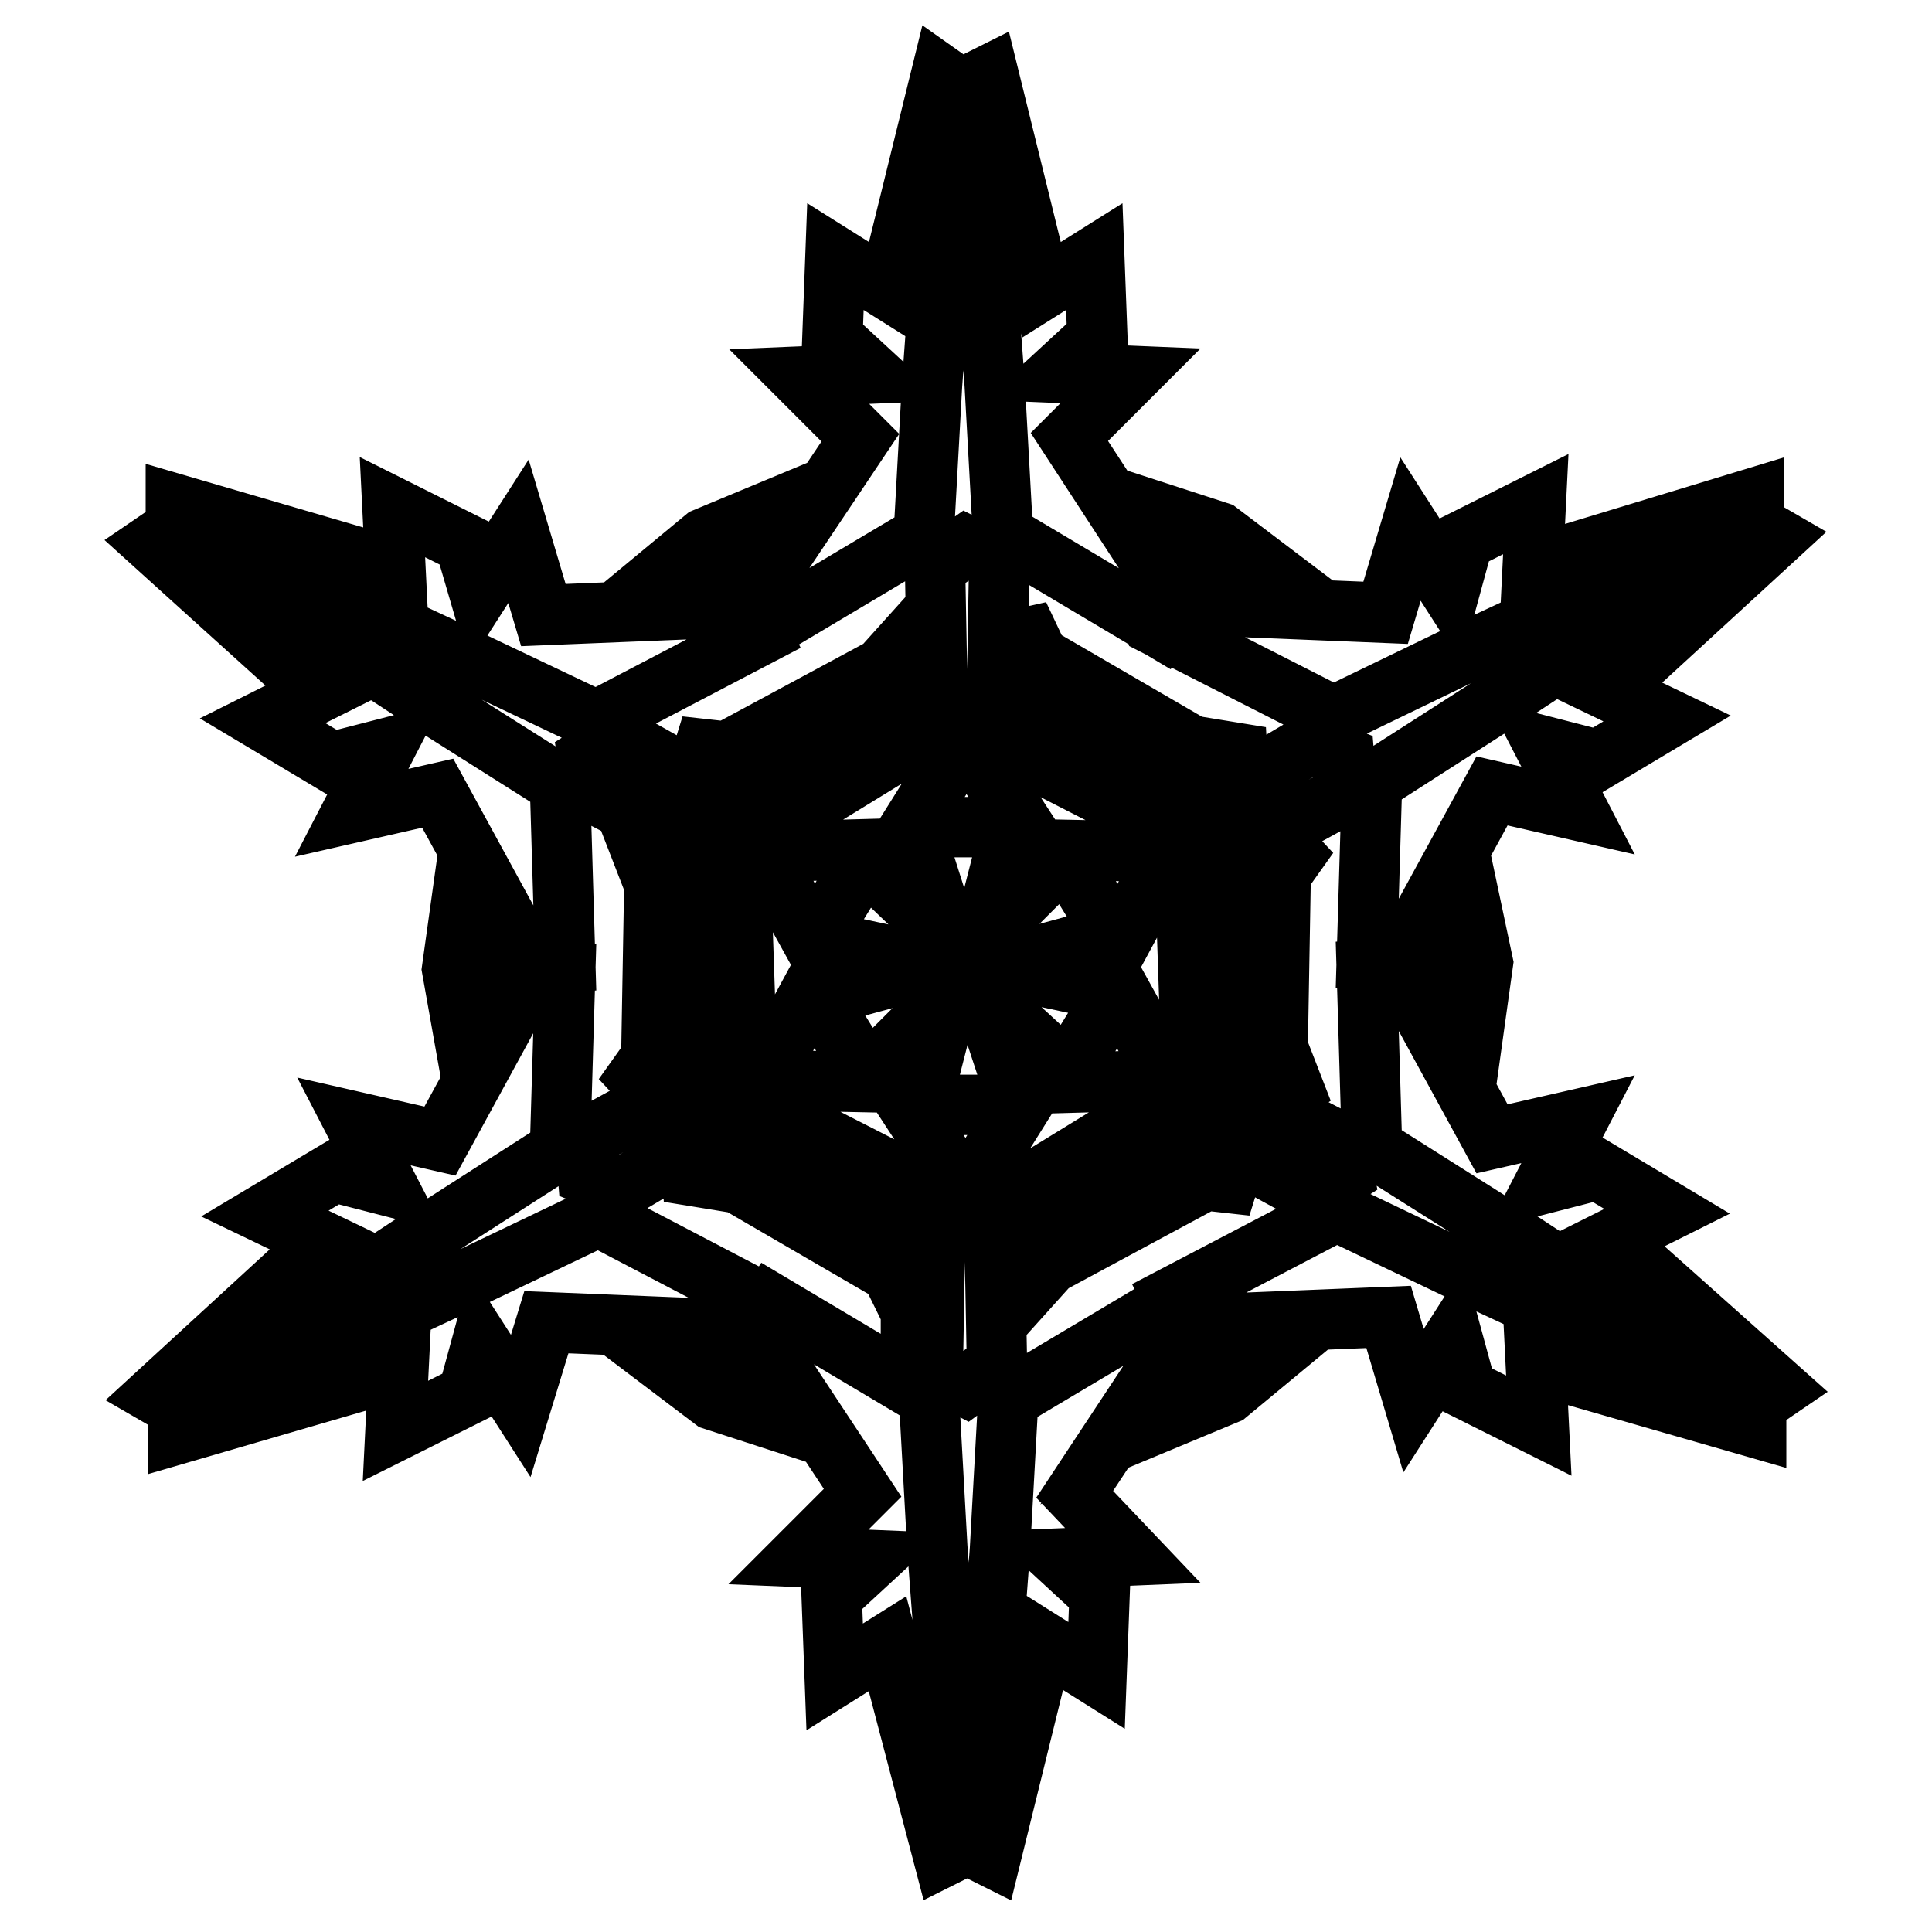 <?xml version="1.0" encoding="utf-8"?>
<!-- Svg Vector Icons : http://www.onlinewebfonts.com/icon -->
<!DOCTYPE svg PUBLIC "-//W3C//DTD SVG 1.1//EN" "http://www.w3.org/Graphics/SVG/1.1/DTD/svg11.dtd">
<svg version="1.1" xmlns="http://www.w3.org/2000/svg" xmlns:xlink="http://www.w3.org/1999/xlink" x="0px" y="0px" viewBox="0 0 256 256" enable-background="new 0 0 256 256" xml:space="preserve">
<g> <path stroke-width="8" fill-opacity="0" stroke="#000000"  d="M110.3,125v6.6l13.6-3.7L110.3,125z M116.2,141.3l9.6-9.6l-3.3,12.9L116.2,141.3z M134.3,144.2l5.9-3.3 l-10-9.2L134.3,144.2L134.3,144.2z M145.7,131v-6.6l-13.6,3.7L145.7,131z M139.8,114.7l-9.6,9.6l3.3-12.9L139.8,114.7z  M121.7,111.8l-5.9,3.3l10,9.6L121.7,111.8z M94.8,115.5l0.4,24.7l3.7-2.2l-0.7-20.6L94.8,115.5z M100,149.4l22.5,12.2v-4.1 l-18.8-9.6L100,149.4z M133.2,161.9l22.1-12.5l-3.7-1.8l-18.1,11.1L133.2,161.9z M161.2,140.5l-0.4-24.7l-3.7,2.2l0.7,20.6 L161.2,140.5L161.2,140.5z M156,106.6l-22.5-11.8v4.1l18.8,9.6L156,106.6L156,106.6z M122.8,94.1l-22.1,12.5l3.7,1.8l18.1-11.1 L122.8,94.1z M173.4,110.7l-3.7,5.2l-0.4,22.9l3.3,8.5l-8.1-7.4l0.4-24L173.4,110.7z M166,157.1l-6.3-0.7l-20.6,11.1l-6.3,7 l2.6-10.3l21.8-11.8L166,157.1L166,157.1z M121,174.5l-2.9-5.9l-20.3-11.8l-9.2-1.5l10.7-2.9l21.4,12.2v10H121z M82.6,145.3 l3.7-5.2l0.4-22.9l-3.3-8.5l8.1,7.4l-0.4,24L82.6,145.3z M90,98.9l6.3,0.7l20.6-11.1l6.3-7l-2.6,10.3l-21.8,11.8L90,98.9z  M135,81.5l2.6,5.5l20.3,11.8l9.2,1.5l-10.7,3L135,91.1V81.5z M101.1,112.9l14.4-0.4l-7.7,12.5L101.1,112.9z M101.1,143.1l6.6-12.2 l7.7,12.5L101.1,143.1z M128,158.2l-7.7-11.8h15.1L128,158.2L128,158.2z M154.9,143.1l-14.4,0.4l7.7-12.5L154.9,143.1L154.9,143.1z  M154.9,112.9l-6.6,12.2l-7.7-12.5L154.9,112.9L154.9,112.9z M128,97.8l7.7,11.8h-15.1L128,97.8z M77.9,100.3l4.1-2.6l20.3,11.4 l-3.7,6.3l-19.9-10.3L77.9,100.3z M77.9,155.7l-0.4-4.8l20.3-11.1l3.7,6.3l-19.2,11.4L77.9,155.7z M128,183.7l4.1-3l-0.4-21.8h-7.7 l-0.4,22.5L128,183.7L128,183.7z M178.1,155.7l-4.1,2.6l-20.3-11.1l3.7-6.3l19.9,10.3L178.1,155.7L178.1,155.7z M178.1,100.3 l0.4,4.8l-20.3,11.1l-3.7-6.3l19.2-11.4L178.1,100.3z M128,72.3l-4.1,2.9l0.4,21.8h7.7l0.4-22.5L128,72.3L128,72.3z M171.9,177 l-13.3,1.8l-8.5,11.1l12.5-5.2L171.9,177L171.9,177z M105.9,189.2l-8.1-10.3l-14-1.5l10.7,8.1L105.9,189.2z M62,140.2l5.2-12.2 l-5.5-12.5l-1.8,12.9L62,140.2z M194,115.8l-4.8,12.2l5.5,12.5l1.8-12.9L194,115.8L194,115.8z M84.1,79l13.3-1.8l8.5-11.1 l-12.5,5.2L84.1,79z M150.1,66.8l8.1,10.3l14,1.5l-10.7-8.1L150.1,66.8L150.1,66.8z M235.7,184l-2.2,1.5L199.2,163L181.8,152 l-0.7-23.6l4.1-0.4l12.5,22.9l11.4-2.6l-4.4,8.5l7-1.8l9.2,5.5l-7.4,3.7L235.7,184z M232.7,189.2v-2.6l-37.2-17.3l-18.4-8.8 l-21.8,11.4l1.8,3.7l26.9-1.1l3.3,11.1l5.2-8.1l1.8,6.6l9.6,4.8l-0.4-8.1L232.7,189.2L232.7,189.2z M131.3,246l7-28.4l7,4.4 l0.4-10.7l-5.2-4.8l9.6-0.4l-7.7-8.1l14.4-21.8l-2.2-3.3l-21,12.5l-1.1,19.9l-3,39.8L131.3,246L131.3,246z M125,246l2.2-1.1 l-3-39.8l-1.1-19.9l-21-12.5l-2.2,3.3l14.4,21.8l-8.5,8.5l9.6,0.4l-5.2,4.8l0.4,10.7l7-4.4L125,246L125,246z M23.6,190v-2.6 L60.9,170l18.4-8.8l21.8,11.4l-1.8,3.7l-26.9-1.1L69,186.3l-5.2-8.1l-1.8,6.6l-9.6,4.8l0.4-8.1L23.6,190L23.6,190z M20.7,184.8 l22.1-20.3l-7.7-3.7l9.2-5.5l7,1.8l-4.4-8.5l11.4,2.6l12.5-22.9l4.1,0.4l-0.7,23.6l-17.3,11.1l-34.3,22.5L20.7,184.8L20.7,184.8z  M20.3,72l2.2-1.5L56.8,93L74.2,104l0.7,23.6l-4.4,0.4l-12.5-22.9l-11.4,2.6l4.4-8.5l-7,1.8l-9.2-5.5l7.4-3.7L20.3,72L20.3,72z  M23.3,66.8v2.6l37.2,17.3L79,95.5l21.8-11.4l-1.8-3.7L72,81.5l-3.3-11.1l-5.2,8.1L61.6,72L52,67.2l0.4,8.1L23.3,66.8L23.3,66.8z  M232.4,66v2.6L195.1,86l-18.4,8.9l-21.8-11.1l1.8-3.7l26.9,1.1l3.3-11.1l5.2,8.1l1.8-6.6l9.6-4.8l-0.4,8.1L232.4,66z M235.3,71.2 l-22.1,20.3l7.7,3.7l-9.2,5.5l-7-1.8l4.4,8.5l-11.4-2.6l-12.5,22.9l-4.1-0.4l0.7-23.6l17.3-11.1l34.3-22.5L235.3,71.2z M124.7,10 l-7,28.4l-7-4.4l-0.4,10.7l5.2,4.8l-9.6,0.4l8.1,8.1L99.2,80.1l2.2,3.3l21-12.5l1.1-19.9l2.9-39.8L124.7,10z M131,10l-2.2,1.1 l3,39.8l1.1,19.9l21,12.5l2.2-3.3l-14.4-22.1l8.1-8.1l-9.6-0.4l5.2-4.8L145,34l-7,4.4L131,10z"/></g>
</svg>